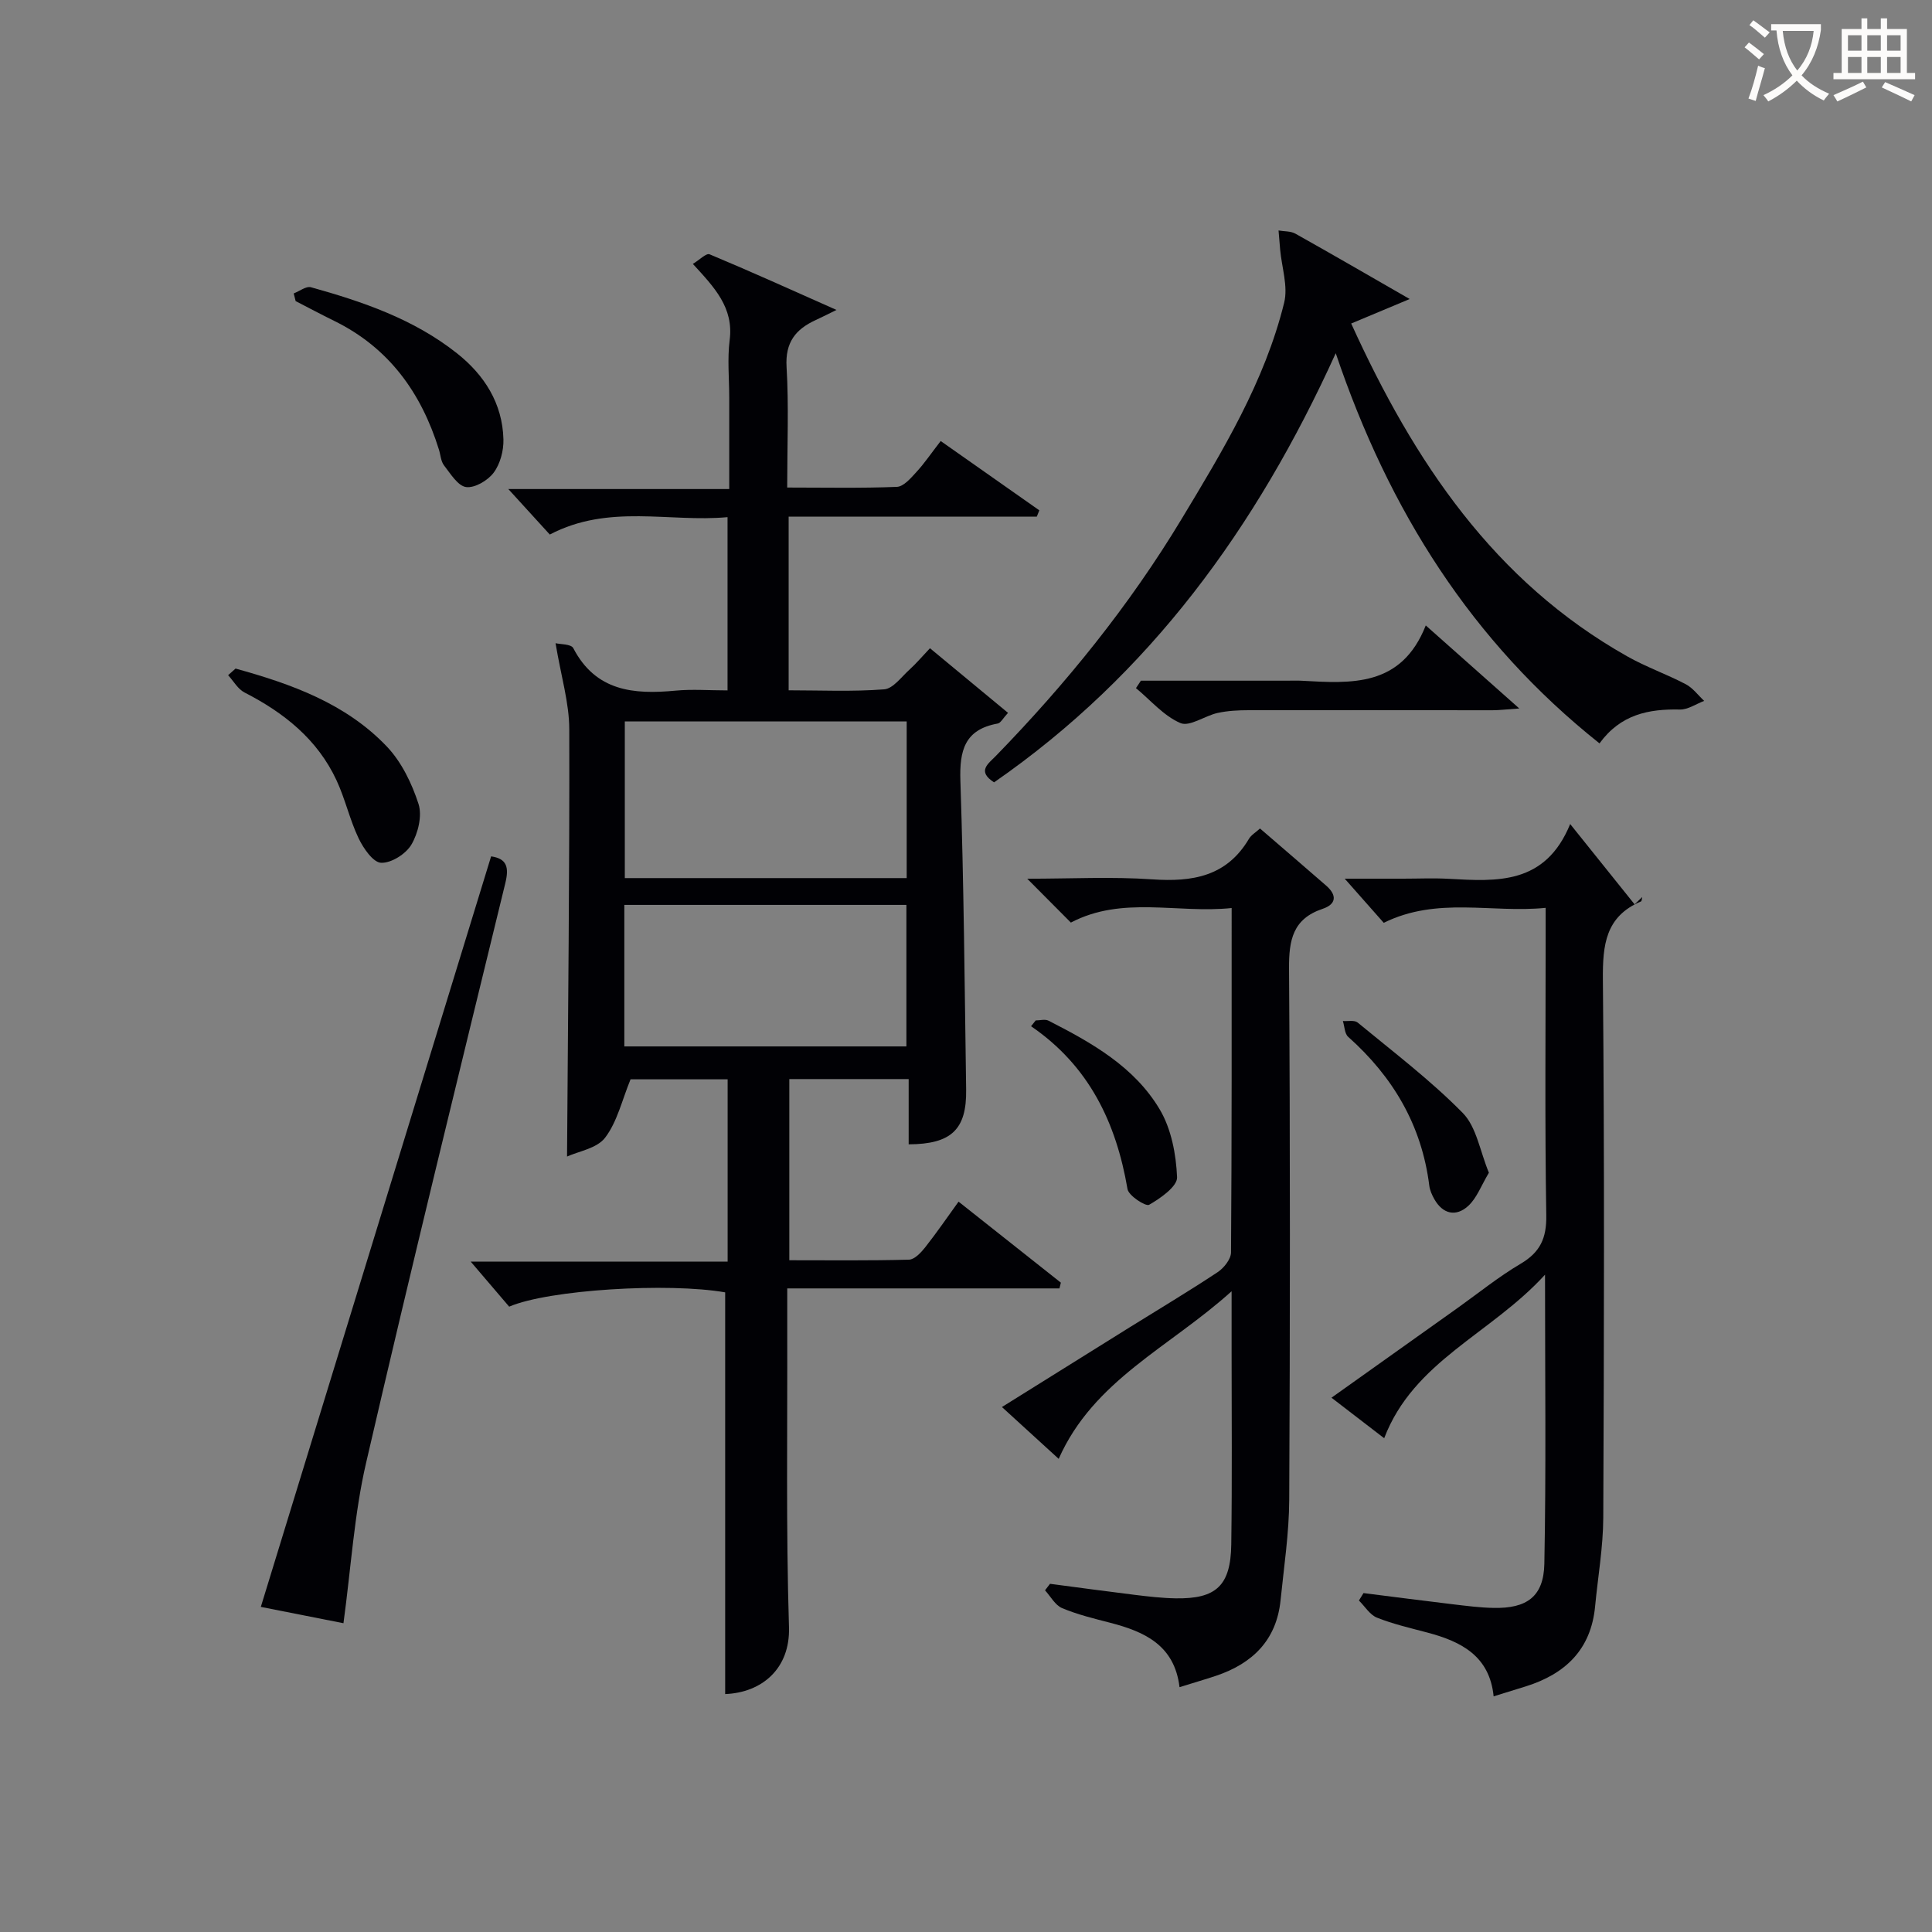 <svg enable-background="new 0 0 400 400" viewBox="0 0 400 400" xmlns="http://www.w3.org/2000/svg"><rect x="0" y="0" width="400" height="400" fill="#808080" stroke="none"/><g fill="#010105"><path d="m115.02 133.17c.93.23 3.22.15 3.67 1.02 4.66 8.94 12.5 9.62 21.17 8.8 3.45-.33 6.95-.05 10.77-.05 0-11.9 0-23.48 0-35.87-12.05 1.12-24.55-2.82-36.8 3.6-2.67-2.93-5.46-5.99-8.59-9.42h45.74c0-6.67 0-12.77 0-18.86 0-4-.41-8.05.09-11.99.86-6.7-3.14-10.88-7.62-15.76 1.35-.81 2.77-2.28 3.46-1.99 8.49 3.54 16.87 7.34 26.28 11.52-2.29 1.12-3.3 1.63-4.32 2.1-4.15 1.9-6.32 4.62-6.02 9.68.48 8.1.13 16.26.13 24.99 7.83 0 15.28.16 22.71-.14 1.4-.06 2.89-1.81 4.03-3.06 1.68-1.82 3.08-3.9 5.04-6.43 6.89 4.84 13.65 9.6 20.42 14.35-.17.43-.34.87-.52 1.3-17.03 0-34.06 0-51.38 0v35.96c6.59 0 13.21.31 19.77-.2 1.86-.14 3.59-2.59 5.27-4.1 1.35-1.22 2.52-2.62 4.22-4.41 5.35 4.43 10.61 8.79 16.16 13.38-1.06 1.14-1.52 2.1-2.13 2.21-6.87 1.24-7.94 5.58-7.73 11.89.71 21.29.88 42.61 1.19 63.91.12 8.23-3.05 11.29-11.9 11.32 0-4.38 0-8.79 0-13.51-8.42 0-16.35 0-24.71 0v37.51c8.23 0 16.51.1 24.78-.12 1.14-.03 2.47-1.45 3.33-2.53 2.36-2.99 4.52-6.15 6.93-9.48 7.18 5.69 14.18 11.23 21.18 16.77-.1.4-.19.79-.29 1.19-18.61 0-37.21 0-56.36 0 0 3.41-.01 6.02 0 8.64.06 20.49-.27 41 .36 61.48.27 8.6-5.6 13.57-13.21 13.87 0-27.69 0-55.39 0-83.17-11.74-2.06-36.57-.56-44.72 2.96-2.57-3.01-5.25-6.15-7.97-9.33h53.2c0-12.86 0-25.11 0-37.74-6.95 0-14 0-20.1 0-1.78 4.34-2.76 8.8-5.27 12.09-1.7 2.23-5.55 2.83-7.88 3.9.2-29.95.54-59.2.46-88.44 0-5.47-1.69-10.94-2.84-17.84zm72.7 48.63c0-11.13 0-21.7 0-32.43-19.62 0-38.97 0-58.36 0v32.43zm-58.46 34.85h58.4c0-9.98 0-19.67 0-29.3-19.69 0-39.04 0-58.4 0z"/><path d="m244.21 349.31c-1.04-8.68-7.23-11.49-14.34-13.33-3.37-.87-6.79-1.7-9.98-3.04-1.44-.61-2.37-2.42-3.53-3.68.34-.45.69-.9 1.03-1.35 5.86.77 11.71 1.57 17.57 2.29 2.8.34 5.62.67 8.43.72 8.41.14 11.41-2.62 11.53-11.16.19-13.33.07-26.66.07-39.98 0-3.64 0-7.28 0-12.44-12.87 11.63-28.57 18.38-35.8 34.7-3.75-3.42-7.52-6.87-11.75-10.73 9.07-5.66 17.78-11.1 26.49-16.53 6.07-3.78 12.22-7.45 18.18-11.4 1.29-.86 2.75-2.69 2.76-4.08.17-23.5.13-46.98.13-71.3-11.29 1.17-22.61-2.59-33.29 3.01-2.78-2.79-5.55-5.57-9.03-9.08 9.12 0 17.54-.45 25.89.13 8.31.57 15.4-.59 20.01-8.39.47-.79 1.39-1.32 2.29-2.14 4.67 4.03 9.2 7.91 13.7 11.83 2.26 1.97 2.14 3.84-.75 4.81-6.16 2.07-6.98 6.46-6.94 12.36.25 36.65.22 73.3.04 109.96-.03 6.94-1.09 13.87-1.79 20.8-.83 8.26-5.78 13.11-13.35 15.66-2.35.78-4.72 1.47-7.57 2.36z"/><path d="m286.58 297.77c-3.63-2.79-7.04-5.41-10.91-8.39 8.85-6.3 17.46-12.43 26.07-18.55 4.34-3.09 8.5-6.47 13.07-9.17 4.06-2.39 5.41-5.29 5.33-10.04-.31-19.15-.13-38.31-.13-57.47 0-1.81 0-3.62 0-6.19-11.25 1.13-22.42-2.38-33.52 3.1-2.27-2.56-4.75-5.37-8.08-9.14h12.07c3.17 0 6.34-.15 9.49.03 9.98.55 19.96 1.26 25.12-11.34 4.93 6.15 9.13 11.39 13.34 16.63.52-.51 1.04-1.02 1.57-1.52-.08.31-.07.83-.25.91-7.35 3.12-7.95 8.99-7.89 16.18.34 37.14.24 74.29.08 111.44-.03 6.11-1.11 12.21-1.69 18.32-.84 8.94-6.15 14-14.33 16.57-2.05.64-4.1 1.27-6.68 2.07-.83-8.34-6.69-11.34-13.66-13.19-3.53-.94-7.12-1.76-10.49-3.1-1.48-.59-2.5-2.33-3.74-3.55.32-.51.63-1.03.95-1.54 6.17.78 12.33 1.58 18.51 2.32 2.8.33 5.62.7 8.43.75 6.85.14 10.36-2.33 10.5-9.12.38-19.42.14-38.85.14-59.87-11.25 12.32-27.2 17.87-33.3 33.86z"/><path d="m205.81 161.98c-3.58-2.31-1.23-3.83.36-5.46 14.55-14.96 27.63-31.11 38.42-48.99 8.58-14.22 17.25-28.51 21.28-44.85.84-3.39-.5-7.32-.83-11.01-.12-1.32-.22-2.64-.33-3.95 1.17.2 2.51.11 3.49.66 7.75 4.34 15.44 8.81 23.66 13.53-4.46 1.87-8.13 3.41-12.11 5.07 13.06 28.71 29.61 53.37 57.13 68.9 3.89 2.2 8.17 3.7 12.14 5.78 1.47.77 2.55 2.28 3.81 3.45-1.67.63-3.35 1.82-5.01 1.79-6.47-.14-12.28.99-16.66 7.01-26.46-21.04-43.58-48.15-54.61-80.78-16.43 36.19-38.58 66.57-70.74 88.85z"/><path d="m71.11 336.07c-5.28-1.04-11.09-2.19-17.11-3.38 15.9-51.83 31.78-103.58 47.68-155.39 3.25.47 3.75 2.23 2.94 5.55-9.74 39.97-19.56 79.92-28.82 120-2.46 10.59-3.11 21.6-4.69 33.22z"/><path d="m236.21 140.93h30.27c1 0 2-.05 3 .01 10.27.56 20.64 1.37 25.71-11.45 6.69 5.94 12.55 11.15 19.36 17.19-2.76.19-4.16.37-5.56.37-16.82 0-33.64-.04-50.47-.01-2.15 0-4.34.11-6.43.57-2.65.58-5.79 2.91-7.7 2.09-3.46-1.48-6.17-4.73-9.2-7.23.34-.51.68-1.03 1.02-1.54z"/><path d="m60.81 60.75c1.2-.46 2.57-1.55 3.56-1.28 10.76 2.99 21.32 6.61 30.22 13.66 5.69 4.5 9.45 10.38 9.64 17.84.06 2.32-.66 5.07-2.02 6.89-1.21 1.62-3.91 3.22-5.71 2.98-1.7-.23-3.22-2.75-4.56-4.47-.67-.86-.72-2.19-1.07-3.3-3.67-11.79-10.37-21.1-21.71-26.65-2.67-1.31-5.3-2.72-7.95-4.08-.13-.52-.27-1.05-.4-1.59z"/><path d="m48.77 138.42c11.55 3.19 22.82 7.22 31.31 16.13 3.05 3.2 5.19 7.64 6.57 11.9.79 2.45-.09 6.06-1.47 8.41-1.14 1.94-4.17 3.86-6.28 3.77-1.65-.07-3.66-2.99-4.65-5.06-1.84-3.85-2.77-8.13-4.57-12-3.95-8.5-10.88-14.01-19.06-18.2-1.38-.71-2.27-2.36-3.39-3.58.51-.45 1.03-.91 1.54-1.37z"/><path d="m308.26 242.8c-1.59 2.65-2.5 5.25-4.29 6.88-2.51 2.29-5.25 1.71-7.02-1.43-.48-.85-.91-1.82-1.03-2.77-1.56-12.49-7.5-22.53-16.79-30.81-.75-.66-.75-2.17-1.1-3.28 1.03.08 2.39-.23 3.05.31 7.39 6.1 15.08 11.93 21.77 18.73 2.85 2.9 3.56 7.92 5.41 12.37z"/><path d="m214.43 211.27c.89 0 1.94-.31 2.65.05 8.95 4.56 17.81 9.55 23.05 18.41 2.38 4.02 3.37 9.26 3.57 14 .08 1.9-3.43 4.36-5.79 5.71-.7.4-4.23-1.87-4.47-3.25-2.35-13.73-7.94-25.49-19.97-33.72.32-.4.64-.8.96-1.2z"/></g><path d="m362.1 8.8c1.1.8 2.1 1.6 3.1 2.4l-1 1.1c-1.3-1.1-2.3-2-3-2.5zm1.9 4.8c.5.2.9.4 1.4.5-.6 2.3-1.3 4.5-1.9 6.8l-1.5-.5c.8-2.1 1.4-4.3 2-6.8zm-1-9.4c1.3.9 2.4 1.8 3.4 2.5l-1 1.1c-1.4-1.2-2.4-2.1-3.2-2.6zm3.7 2.2v-1.4h10.3v1.2c-.5 3.6-1.8 6.8-4 9.4 1.5 1.6 3.4 2.8 5.7 3.8-.3.4-.7.8-1.1 1.4-2.3-1.1-4.1-2.5-5.6-4.1-1.6 1.6-3.6 3.1-5.9 4.3-.3-.5-.7-.9-1-1.3 2.4-1.1 4.4-2.5 6-4.1-1.9-2.5-3-5.6-3.3-9.3h-1.1zm8.8 0h-6.4c.3 3.3 1.3 6 3 8.2 2-2.3 3.1-5.1 3.4-8.2z" fill="#fcfbfa"/><path d="m385.3 3.8h1.3v2.2h2.8v-2.2h1.3v2.2h4.1v9.1h1.7v1.3h-16.9v-1.3h1.7v-9.1h4.1v-2.2zm.4 13.1.7 1.2c-1.8.9-3.8 1.9-6 2.9-.2-.4-.5-.8-.8-1.3 2.3-1 4.3-1.9 6.1-2.8zm-3.1-6.4h2.8v-3.2h-2.8zm0 4.6h2.8v-3.3h-2.8zm4-4.6h2.8v-3.2h-2.8zm0 4.6h2.8v-3.3h-2.8zm3.7 1.9c2.1.9 4.1 1.8 6.1 2.7l-.7 1.3c-2.2-1.1-4.2-2-6.1-2.9zm3.2-9.7h-2.8v3.2h2.8zm-2.8 7.8h2.8v-3.3h-2.8z" fill="#fcfbfa"/></svg>
